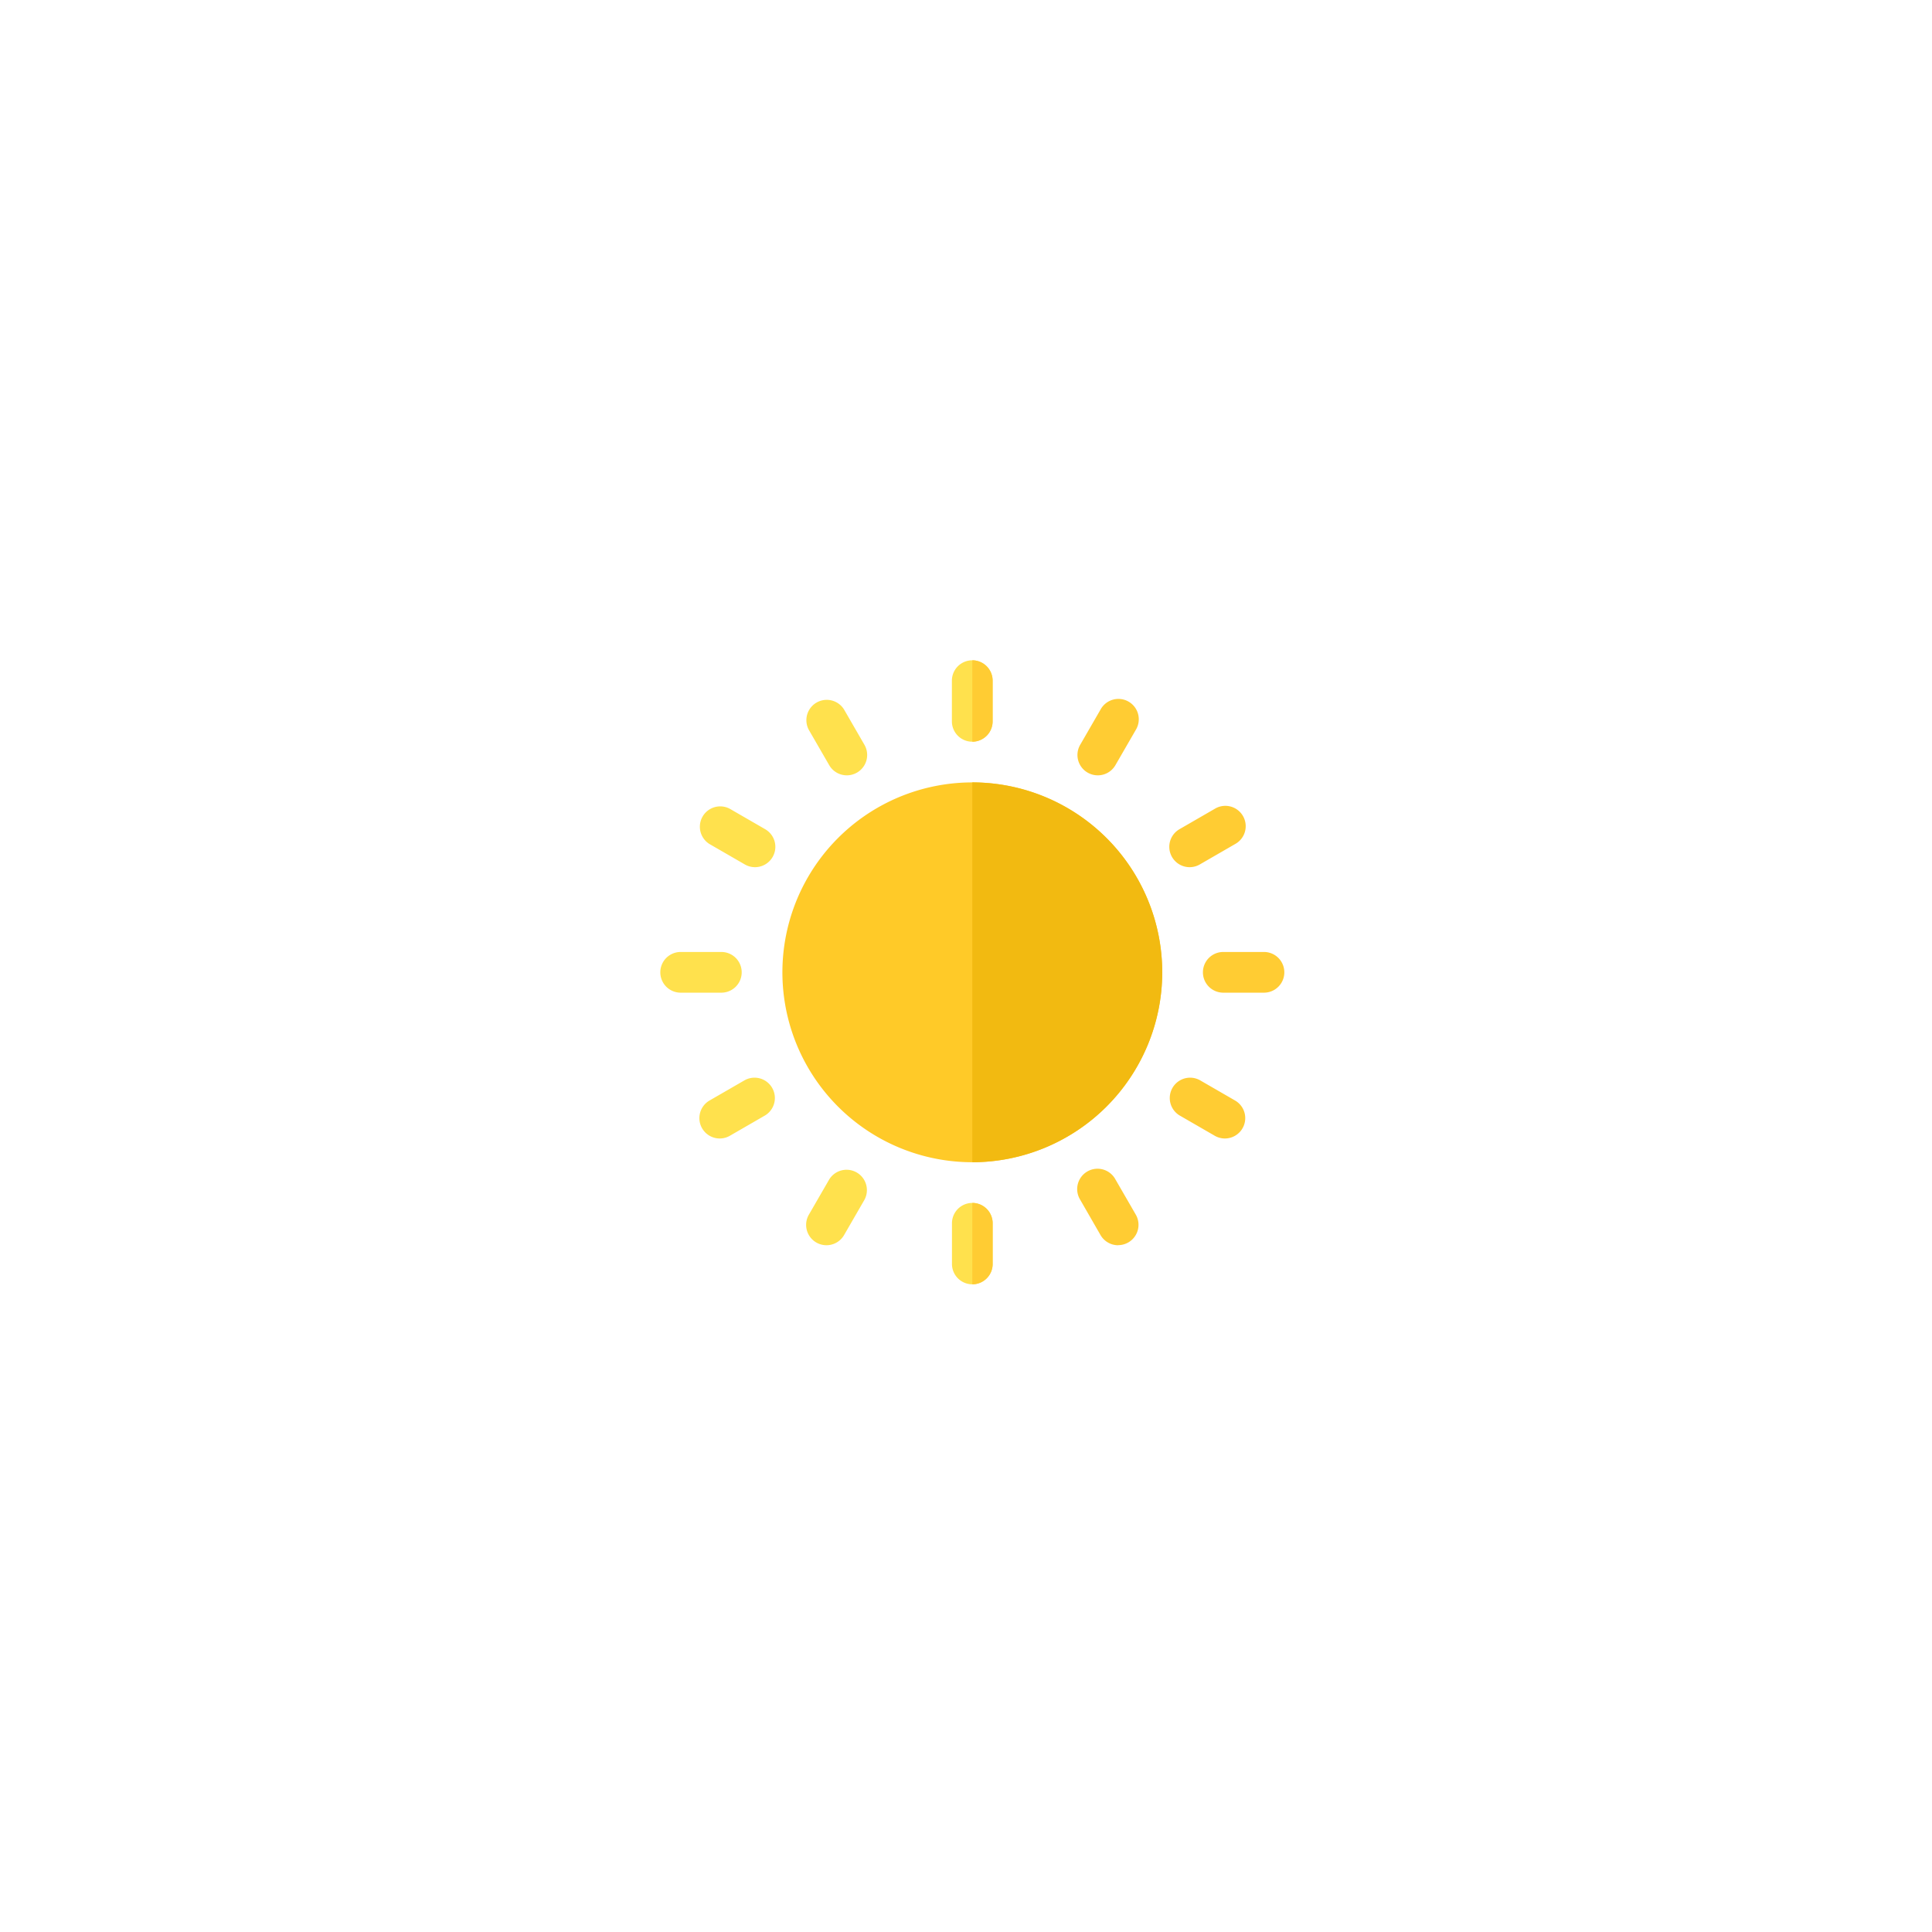 <svg xmlns="http://www.w3.org/2000/svg" xmlns:xlink="http://www.w3.org/1999/xlink" viewBox="-8667.001 1482.52 99.96 99.96">
  <defs>
    <style>
      .cls-1, .cls-2 {
        fill: #fff;
      }

      .cls-1 {
        opacity: 0.25;
      }

      .cls-3 {
        fill: #ffe14d;
      }

      .cls-4 {
        fill: #fc3;
      }

      .cls-5 {
        fill: #ffca28;
      }

      .cls-6 {
        fill: #f2ba11;
      }

      .cls-7 {
        filter: url(#Ellipse_103);
      }

      .cls-8 {
        filter: url(#Ellipse_104);
      }
    </style>
    <filter id="Ellipse_104" x="-8667.001" y="1482.52" width="99.96" height="99.96" filterUnits="userSpaceOnUse">
      <feOffset input="SourceAlpha"/>
      <feGaussianBlur stdDeviation="7" result="blur"/>
      <feFlood flood-color="#bdf527" flood-opacity="0.878"/>
      <feComposite operator="in" in2="blur"/>
      <feComposite in="SourceGraphic"/>
    </filter>
    <filter id="Ellipse_103" x="-8648.613" y="1503.908" width="63.185" height="63.184" filterUnits="userSpaceOnUse">
      <feOffset dy="3" input="SourceAlpha"/>
      <feGaussianBlur stdDeviation="3" result="blur-2"/>
      <feFlood flood-opacity="0.102"/>
      <feComposite operator="in" in2="blur-2"/>
      <feComposite in="SourceGraphic"/>
    </filter>
  </defs>
  <g id="Group_847" data-name="Group 847" transform="translate(-9078.794 477.727)">
    <g class="cls-8" transform="matrix(1, 0, 0, 1, 9078.79, -477.73)">
      <circle id="Ellipse_104-2" data-name="Ellipse 104" class="cls-1" cx="28.98" cy="28.98" r="28.98" transform="translate(-8646 1503.52)"/>
    </g>
    <g class="cls-7" transform="matrix(1, 0, 0, 1, 9078.79, -477.73)">
      <circle id="Ellipse_103-2" data-name="Ellipse 103" class="cls-2" cx="22.592" cy="22.592" r="22.592" transform="translate(-8639.61 1509.91)"/>
    </g>
    <g id="sun" transform="translate(445.957 1038.957)">
      <path id="Path_837" data-name="Path 837" class="cls-3" d="M3.158,241.41H1.053a1.053,1.053,0,1,1,0-2.106H3.158a1.053,1.053,0,1,1,0,2.106Z" transform="translate(0 -224.214)"/>
      <path id="Path_838" data-name="Path 838" class="cls-4" d="M448.375,241.41H446.27a1.053,1.053,0,0,1,0-2.106h2.106a1.053,1.053,0,1,1,0,2.106Z" transform="translate(-417.143 -224.214)"/>
      <path id="Path_839" data-name="Path 839" class="cls-3" d="M33.11,345.416a1.053,1.053,0,0,1-.527-1.965l1.824-1.053a1.053,1.053,0,0,1,1.053,1.823l-1.823,1.053A1.046,1.046,0,0,1,33.11,345.416Z" transform="translate(-30.035 -320.676)"/>
      <path id="Path_840" data-name="Path 840" class="cls-4" d="M418.681,122.808a1.053,1.053,0,0,1-.527-1.965l1.823-1.053a1.053,1.053,0,1,1,1.053,1.823l-1.823,1.053A1.046,1.046,0,0,1,418.681,122.808Z" transform="translate(-391.293 -112.105)"/>
      <path id="Path_841" data-name="Path 841" class="cls-3" d="M120.7,421.557a1.053,1.053,0,0,1-.91-1.579l1.053-1.823a1.053,1.053,0,0,1,1.823,1.053l-1.053,1.823A1.052,1.052,0,0,1,120.7,421.557Z" transform="translate(-112.105 -391.294)"/>
      <g id="Group_435" data-name="Group 435" transform="translate(21.582 2.022)">
        <path id="Path_842" data-name="Path 842" class="cls-4" d="M343.311,35.992a1.053,1.053,0,0,1-.91-1.58l1.053-1.823a1.053,1.053,0,1,1,1.823,1.053l-1.053,1.823A1.052,1.052,0,0,1,343.311,35.992Z" transform="translate(-342.259 -32.063)"/>
        <path id="Path_843" data-name="Path 843" class="cls-4" d="M344.365,421.555a1.052,1.052,0,0,1-.913-.527L342.4,419.2a1.053,1.053,0,1,1,1.823-1.053l1.053,1.823a1.053,1.053,0,0,1-.91,1.58Z" transform="translate(-342.258 -393.313)"/>
      </g>
      <path id="Path_844" data-name="Path 844" class="cls-3" d="M121.756,35.99a1.052,1.052,0,0,1-.913-.527l-1.053-1.823a1.053,1.053,0,0,1,1.823-1.053l1.053,1.823a1.053,1.053,0,0,1-.911,1.58Z" transform="translate(-112.105 -30.039)"/>
      <path id="Path_845" data-name="Path 845" class="cls-4" d="M420.505,345.419a1.045,1.045,0,0,1-.525-.142l-1.823-1.053a1.053,1.053,0,0,1,1.053-1.823l1.823,1.053a1.053,1.053,0,0,1-.527,1.965Z" transform="translate(-391.296 -320.679)"/>
      <path id="Path_846" data-name="Path 846" class="cls-3" d="M34.934,122.807a1.045,1.045,0,0,1-.525-.142l-1.823-1.053a1.053,1.053,0,0,1,1.053-1.823l1.823,1.053a1.053,1.053,0,0,1-.527,1.965Z" transform="translate(-30.037 -112.104)"/>
      <path id="Path_847" data-name="Path 847" class="cls-5" d="M110,119.826A9.826,9.826,0,1,1,119.826,110,9.837,9.837,0,0,1,110,119.826Z" transform="translate(-93.857 -93.857)"/>
      <path id="Path_848" data-name="Path 848" class="cls-6" d="M265.826,110A9.837,9.837,0,0,0,256,100.174v19.652A9.837,9.837,0,0,0,265.826,110Z" transform="translate(-239.857 -93.857)"/>
      <path id="Path_849" data-name="Path 849" class="cls-3" d="M240.357,4.211A1.053,1.053,0,0,1,239.3,3.158V1.053a1.053,1.053,0,1,1,2.106,0V3.158A1.053,1.053,0,0,1,240.357,4.211Z" transform="translate(-224.214 0)"/>
      <path id="Path_850" data-name="Path 850" class="cls-4" d="M257.053,3.158V1.053A1.053,1.053,0,0,0,256,0V4.211A1.053,1.053,0,0,0,257.053,3.158Z" transform="translate(-239.858 0)"/>
      <path id="Path_851" data-name="Path 851" class="cls-3" d="M240.357,449.428a1.053,1.053,0,0,1-1.053-1.053V446.27a1.053,1.053,0,1,1,2.106,0v2.105A1.053,1.053,0,0,1,240.357,449.428Z" transform="translate(-224.214 -417.143)"/>
      <path id="Path_852" data-name="Path 852" class="cls-4" d="M257.053,448.375V446.27A1.053,1.053,0,0,0,256,445.217v4.211A1.053,1.053,0,0,0,257.053,448.375Z" transform="translate(-239.858 -417.143)"/>
    </g>
  </g>
</svg>
